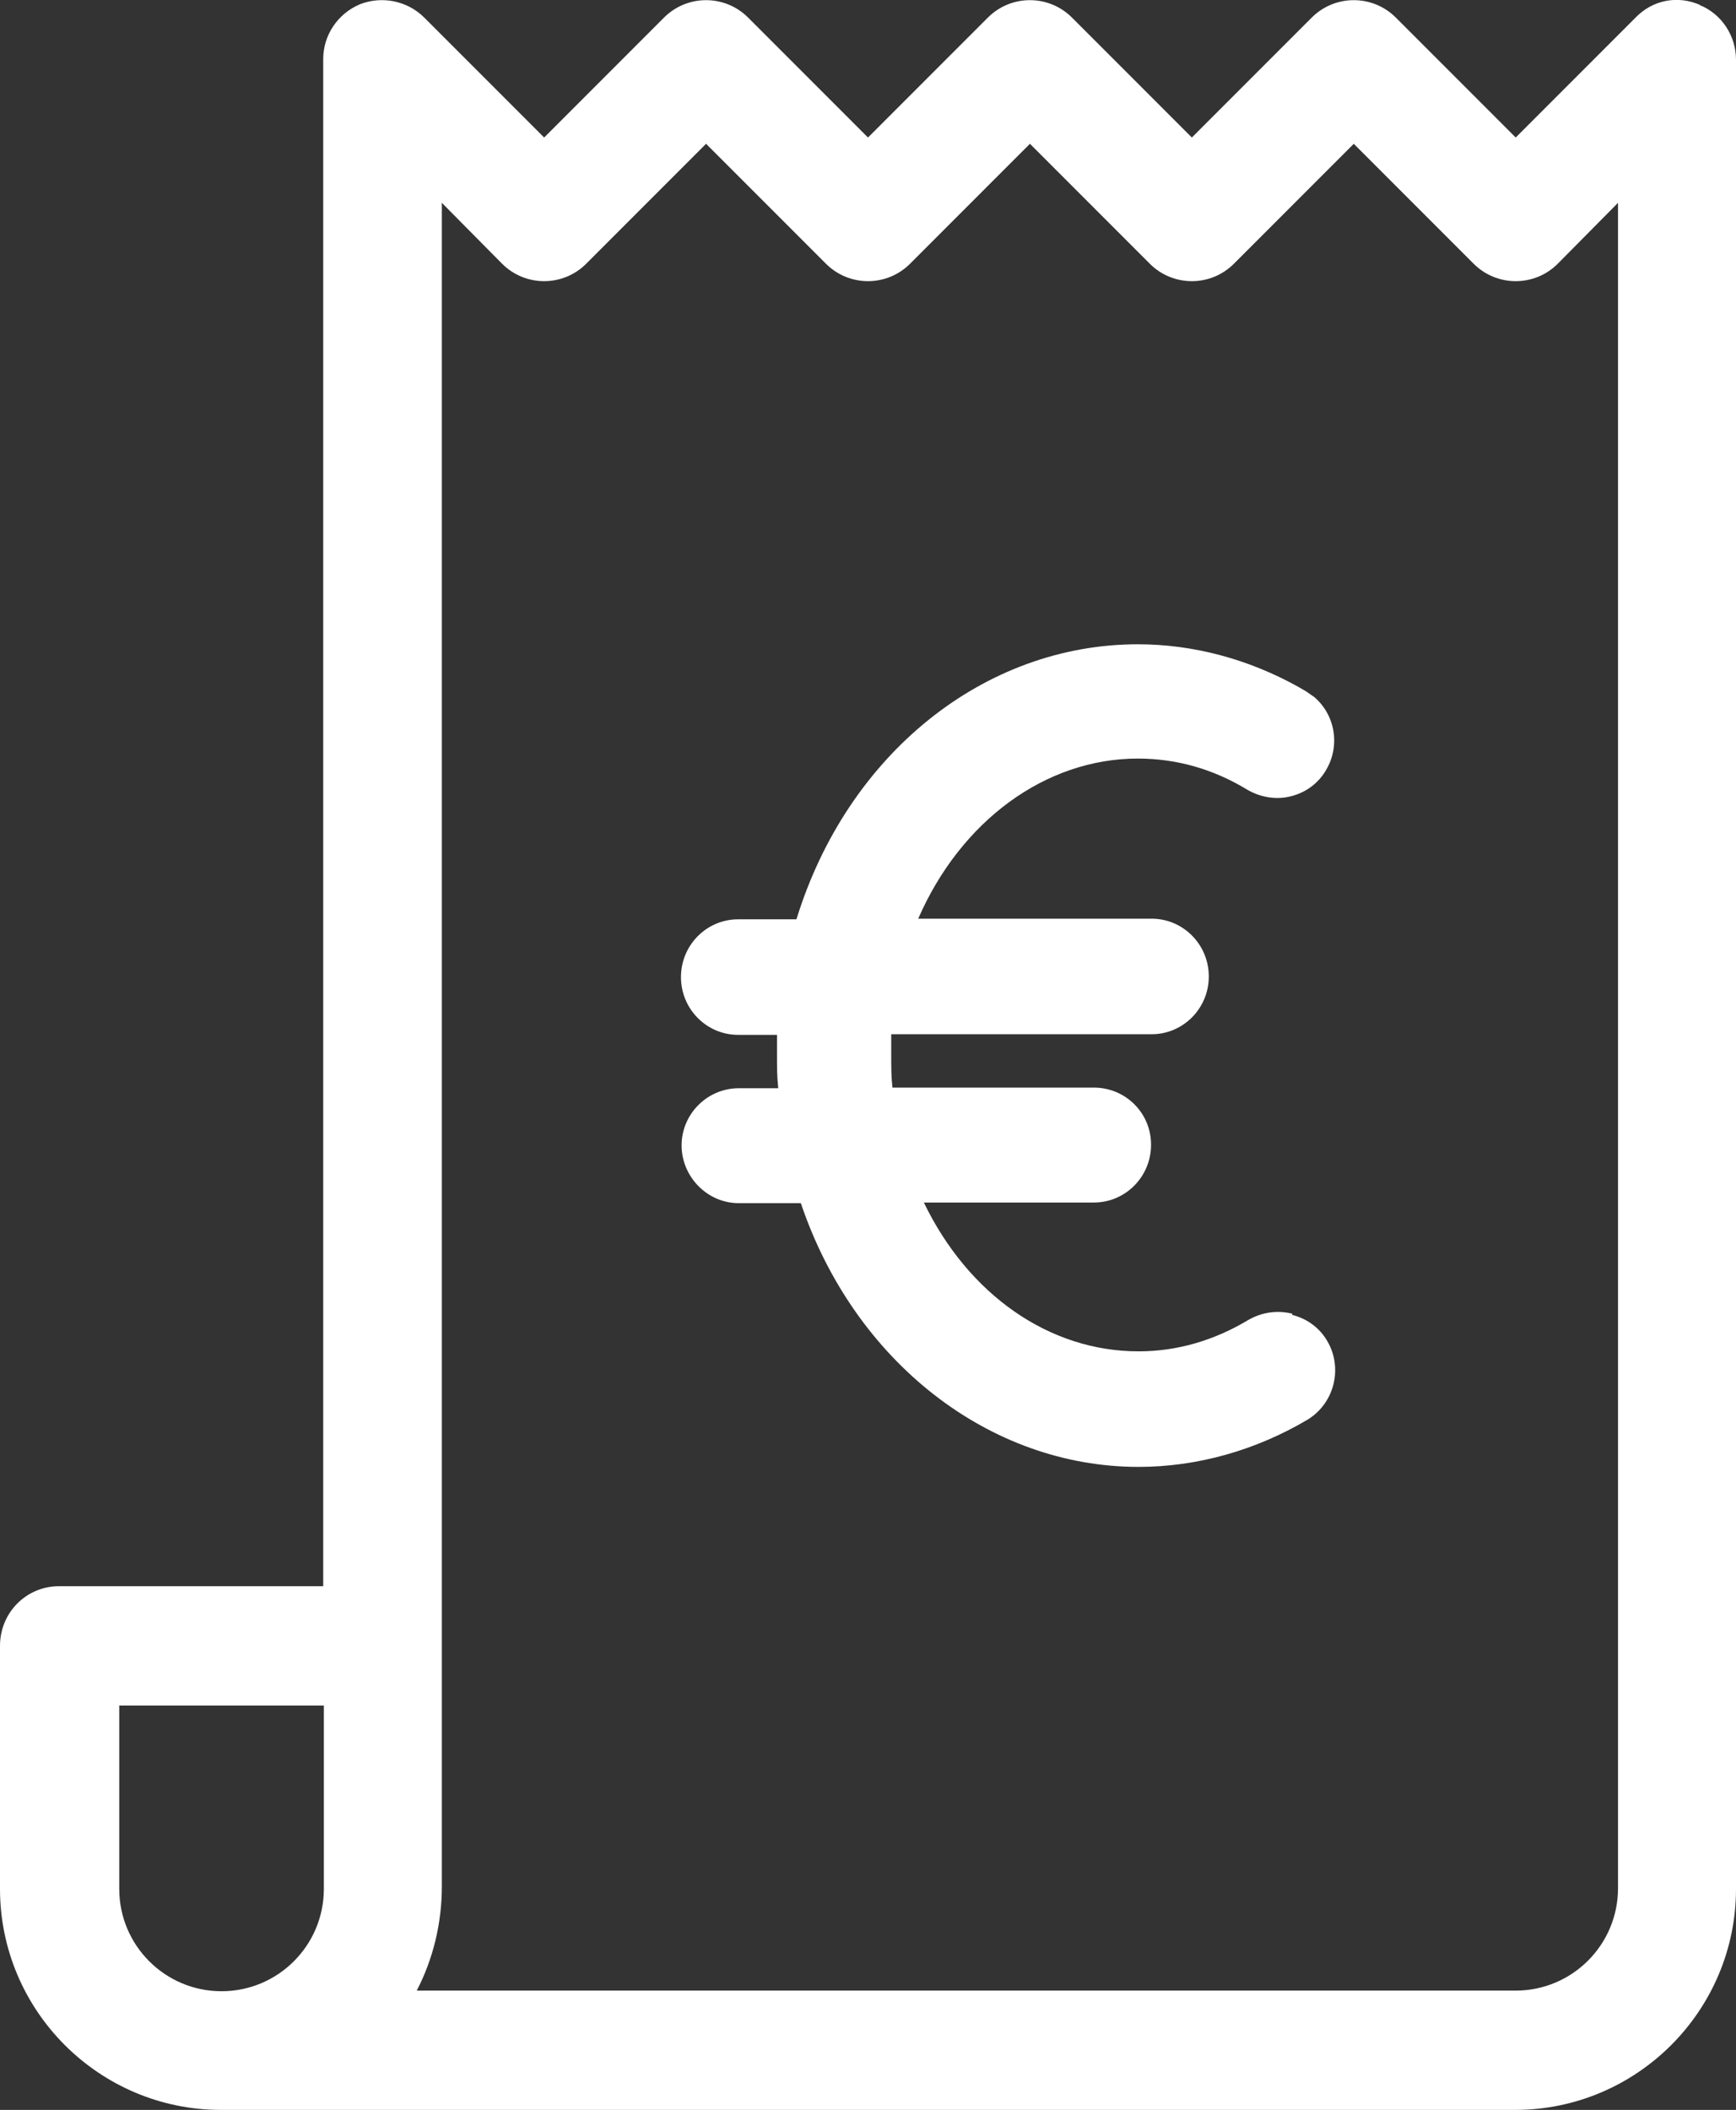 <?xml version="1.0" encoding="UTF-8"?>
<svg xmlns="http://www.w3.org/2000/svg" id="Calque_2" width="27.66" height="33.6" viewBox="0 0 27.66 33.6">
  <rect x="0" y="0" width="27.66" height="33.6" fill="#333333" stroke="none"/>
  <defs>
    <style>.cls-1{fill:#fff;}</style>
  </defs>
  <g id="Calque_1-2">
    <path class="cls-1" d="m20.59,20.94v-.02c-.25-.06-.49-.02-.7.1-.55.33-1.14.5-1.75.5-1.42,0-2.71-.9-3.42-2.37h2.71c.5,0,.91-.41.91-.92s-.41-.91-.91-.91h-3.21c-.02-.17-.02-.34-.02-.52v-.33h4.15c.5,0,.91-.41.91-.92s-.41-.92-.91-.92h-3.72c.68-1.56,2.03-2.55,3.5-2.55.62,0,1.21.17,1.75.5.21.12.46.16.69.1.24-.06.44-.21.56-.42.23-.39.14-.88-.19-1.16l-.13-.09-.12-.07c-.79-.44-1.67-.68-2.56-.68-2.45,0-4.63,1.75-5.44,4.38h-.93c-.5,0-.91.41-.91.92s.41.92.91.92h.62v.33c0,.17,0,.34.02.52h-.63c-.5,0-.91.41-.91.91s.41.92.91.92h.99c.85,2.52,3,4.2,5.38,4.2.93,0,1.86-.26,2.69-.75.43-.26.57-.82.32-1.25-.12-.21-.32-.36-.56-.42Z"></path>
    <path class="cls-1" d="m27.08.08h.01c-.36-.16-.76-.08-1.03.2l-1.91,1.91-1.91-1.91c-.37-.37-.97-.37-1.34,0l-1.91,1.91-1.91-1.91c-.37-.37-.97-.37-1.34,0l-1.91,1.91-1.91-1.91c-.37-.37-.97-.37-1.34,0l-1.91,1.91-1.91-1.91c-.27-.27-.68-.35-1.03-.21-.35.15-.58.49-.58.87v24.32H.94c-.52,0-.94.42-.94.95v3.87c0,1.94,1.58,3.52,3.52,3.52h20.62c1.94,0,3.52-1.58,3.52-3.52V.95c0-.38-.23-.73-.58-.87ZM5.16,30.08c0,.9-.73,1.63-1.63,1.63s-1.63-.73-1.63-1.63v-2.92h3.26v2.92Zm20.62-.01c0,.9-.73,1.63-1.63,1.63H6.64c.26-.5.4-1.07.4-1.66V3.23l.96.97c.37.37.97.37,1.34,0l1.91-1.91,1.91,1.91c.37.37.97.37,1.34,0l1.91-1.91,1.91,1.91c.37.37.97.37,1.34,0l1.91-1.91,1.91,1.91c.37.37.97.37,1.34,0l.96-.97v26.84Z"></path>
  </g>
</svg>
